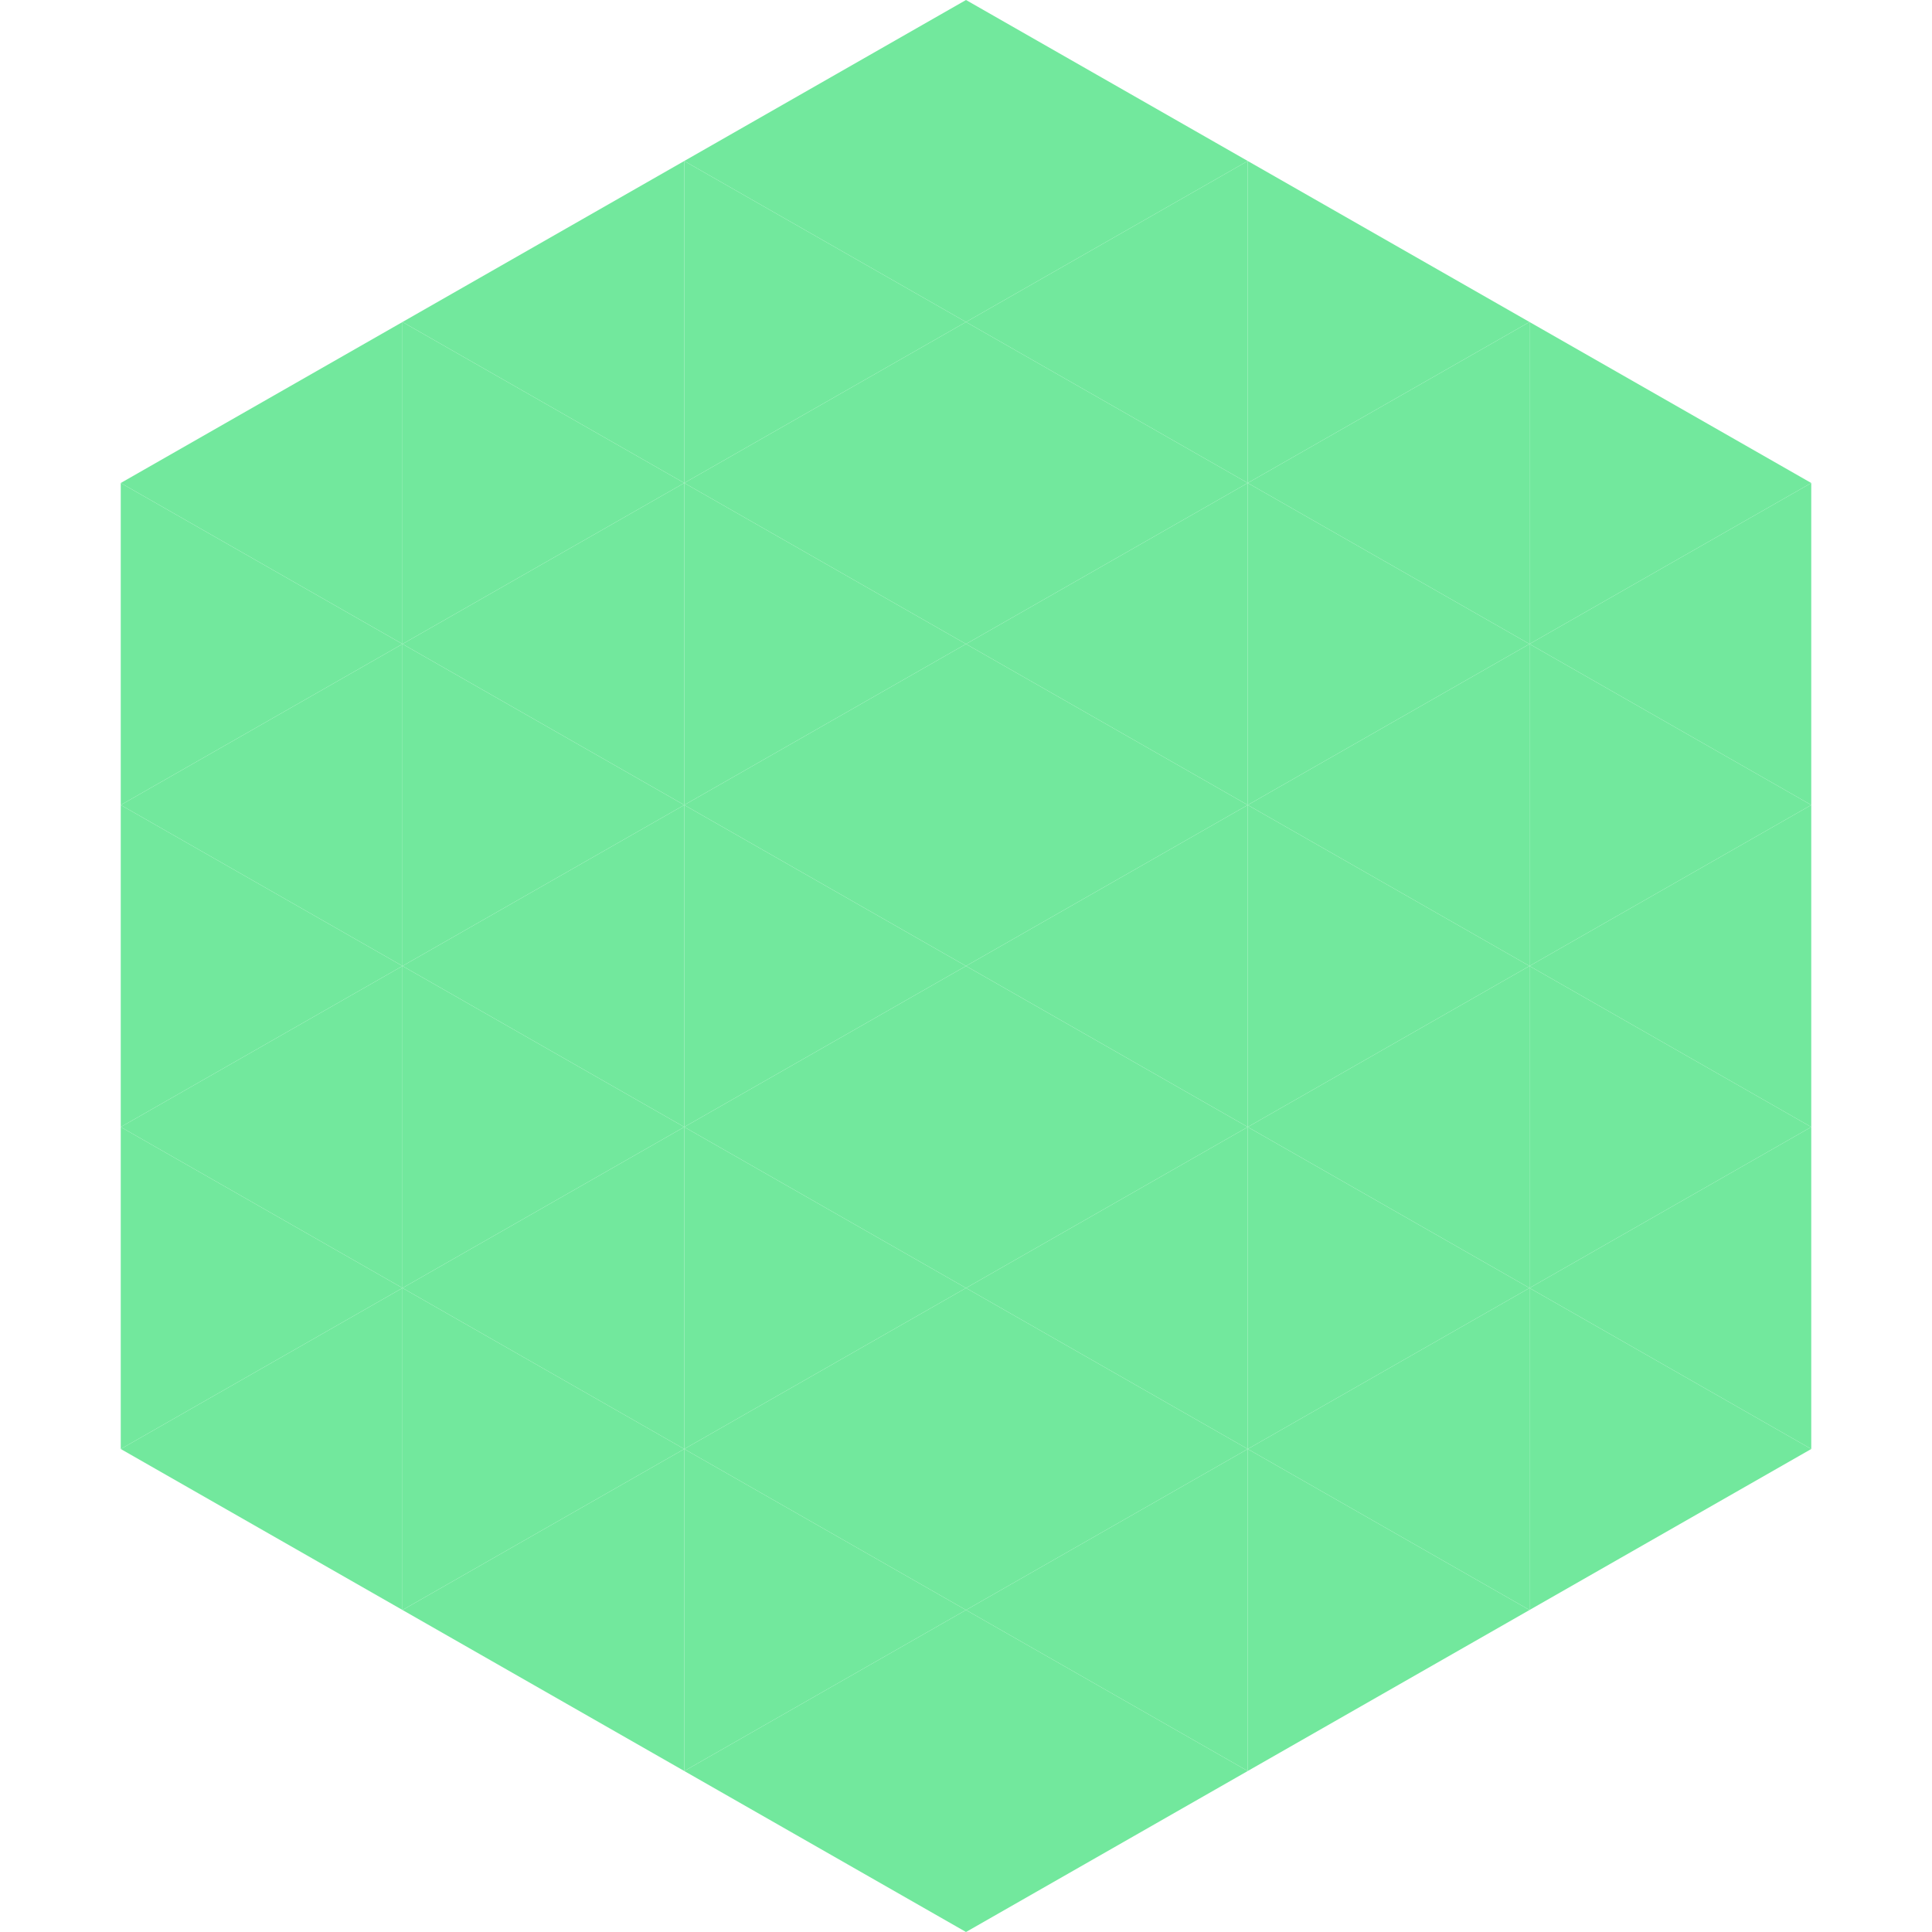 <?xml version="1.0"?>
<!-- Generated by SVGo -->
<svg width="240" height="240"
     xmlns="http://www.w3.org/2000/svg"
     xmlns:xlink="http://www.w3.org/1999/xlink">
<polygon points="50,40 15,60 50,80" style="fill:rgb(114,232,157)" />
<polygon points="190,40 225,60 190,80" style="fill:rgb(114,232,157)" />
<polygon points="15,60 50,80 15,100" style="fill:rgb(114,232,157)" />
<polygon points="225,60 190,80 225,100" style="fill:rgb(114,232,157)" />
<polygon points="50,80 15,100 50,120" style="fill:rgb(114,232,157)" />
<polygon points="190,80 225,100 190,120" style="fill:rgb(114,232,157)" />
<polygon points="15,100 50,120 15,140" style="fill:rgb(114,232,157)" />
<polygon points="225,100 190,120 225,140" style="fill:rgb(114,232,157)" />
<polygon points="50,120 15,140 50,160" style="fill:rgb(114,232,157)" />
<polygon points="190,120 225,140 190,160" style="fill:rgb(114,232,157)" />
<polygon points="15,140 50,160 15,180" style="fill:rgb(114,232,157)" />
<polygon points="225,140 190,160 225,180" style="fill:rgb(114,232,157)" />
<polygon points="50,160 15,180 50,200" style="fill:rgb(114,232,157)" />
<polygon points="190,160 225,180 190,200" style="fill:rgb(114,232,157)" />
<polygon points="15,180 50,200 15,220" style="fill:rgb(255,255,255); fill-opacity:0" />
<polygon points="225,180 190,200 225,220" style="fill:rgb(255,255,255); fill-opacity:0" />
<polygon points="50,0 85,20 50,40" style="fill:rgb(255,255,255); fill-opacity:0" />
<polygon points="190,0 155,20 190,40" style="fill:rgb(255,255,255); fill-opacity:0" />
<polygon points="85,20 50,40 85,60" style="fill:rgb(114,232,157)" />
<polygon points="155,20 190,40 155,60" style="fill:rgb(114,232,157)" />
<polygon points="50,40 85,60 50,80" style="fill:rgb(114,232,157)" />
<polygon points="190,40 155,60 190,80" style="fill:rgb(114,232,157)" />
<polygon points="85,60 50,80 85,100" style="fill:rgb(114,232,157)" />
<polygon points="155,60 190,80 155,100" style="fill:rgb(114,232,157)" />
<polygon points="50,80 85,100 50,120" style="fill:rgb(114,232,157)" />
<polygon points="190,80 155,100 190,120" style="fill:rgb(114,232,157)" />
<polygon points="85,100 50,120 85,140" style="fill:rgb(114,232,157)" />
<polygon points="155,100 190,120 155,140" style="fill:rgb(114,232,157)" />
<polygon points="50,120 85,140 50,160" style="fill:rgb(114,232,157)" />
<polygon points="190,120 155,140 190,160" style="fill:rgb(114,232,157)" />
<polygon points="85,140 50,160 85,180" style="fill:rgb(114,232,157)" />
<polygon points="155,140 190,160 155,180" style="fill:rgb(114,232,157)" />
<polygon points="50,160 85,180 50,200" style="fill:rgb(114,232,157)" />
<polygon points="190,160 155,180 190,200" style="fill:rgb(114,232,157)" />
<polygon points="85,180 50,200 85,220" style="fill:rgb(114,232,157)" />
<polygon points="155,180 190,200 155,220" style="fill:rgb(114,232,157)" />
<polygon points="120,0 85,20 120,40" style="fill:rgb(114,232,157)" />
<polygon points="120,0 155,20 120,40" style="fill:rgb(114,232,157)" />
<polygon points="85,20 120,40 85,60" style="fill:rgb(114,232,157)" />
<polygon points="155,20 120,40 155,60" style="fill:rgb(114,232,157)" />
<polygon points="120,40 85,60 120,80" style="fill:rgb(114,232,157)" />
<polygon points="120,40 155,60 120,80" style="fill:rgb(114,232,157)" />
<polygon points="85,60 120,80 85,100" style="fill:rgb(114,232,157)" />
<polygon points="155,60 120,80 155,100" style="fill:rgb(114,232,157)" />
<polygon points="120,80 85,100 120,120" style="fill:rgb(114,232,157)" />
<polygon points="120,80 155,100 120,120" style="fill:rgb(114,232,157)" />
<polygon points="85,100 120,120 85,140" style="fill:rgb(114,232,157)" />
<polygon points="155,100 120,120 155,140" style="fill:rgb(114,232,157)" />
<polygon points="120,120 85,140 120,160" style="fill:rgb(114,232,157)" />
<polygon points="120,120 155,140 120,160" style="fill:rgb(114,232,157)" />
<polygon points="85,140 120,160 85,180" style="fill:rgb(114,232,157)" />
<polygon points="155,140 120,160 155,180" style="fill:rgb(114,232,157)" />
<polygon points="120,160 85,180 120,200" style="fill:rgb(114,232,157)" />
<polygon points="120,160 155,180 120,200" style="fill:rgb(114,232,157)" />
<polygon points="85,180 120,200 85,220" style="fill:rgb(114,232,157)" />
<polygon points="155,180 120,200 155,220" style="fill:rgb(114,232,157)" />
<polygon points="120,200 85,220 120,240" style="fill:rgb(114,232,157)" />
<polygon points="120,200 155,220 120,240" style="fill:rgb(114,232,157)" />
<polygon points="85,220 120,240 85,260" style="fill:rgb(255,255,255); fill-opacity:0" />
<polygon points="155,220 120,240 155,260" style="fill:rgb(255,255,255); fill-opacity:0" />
</svg>

